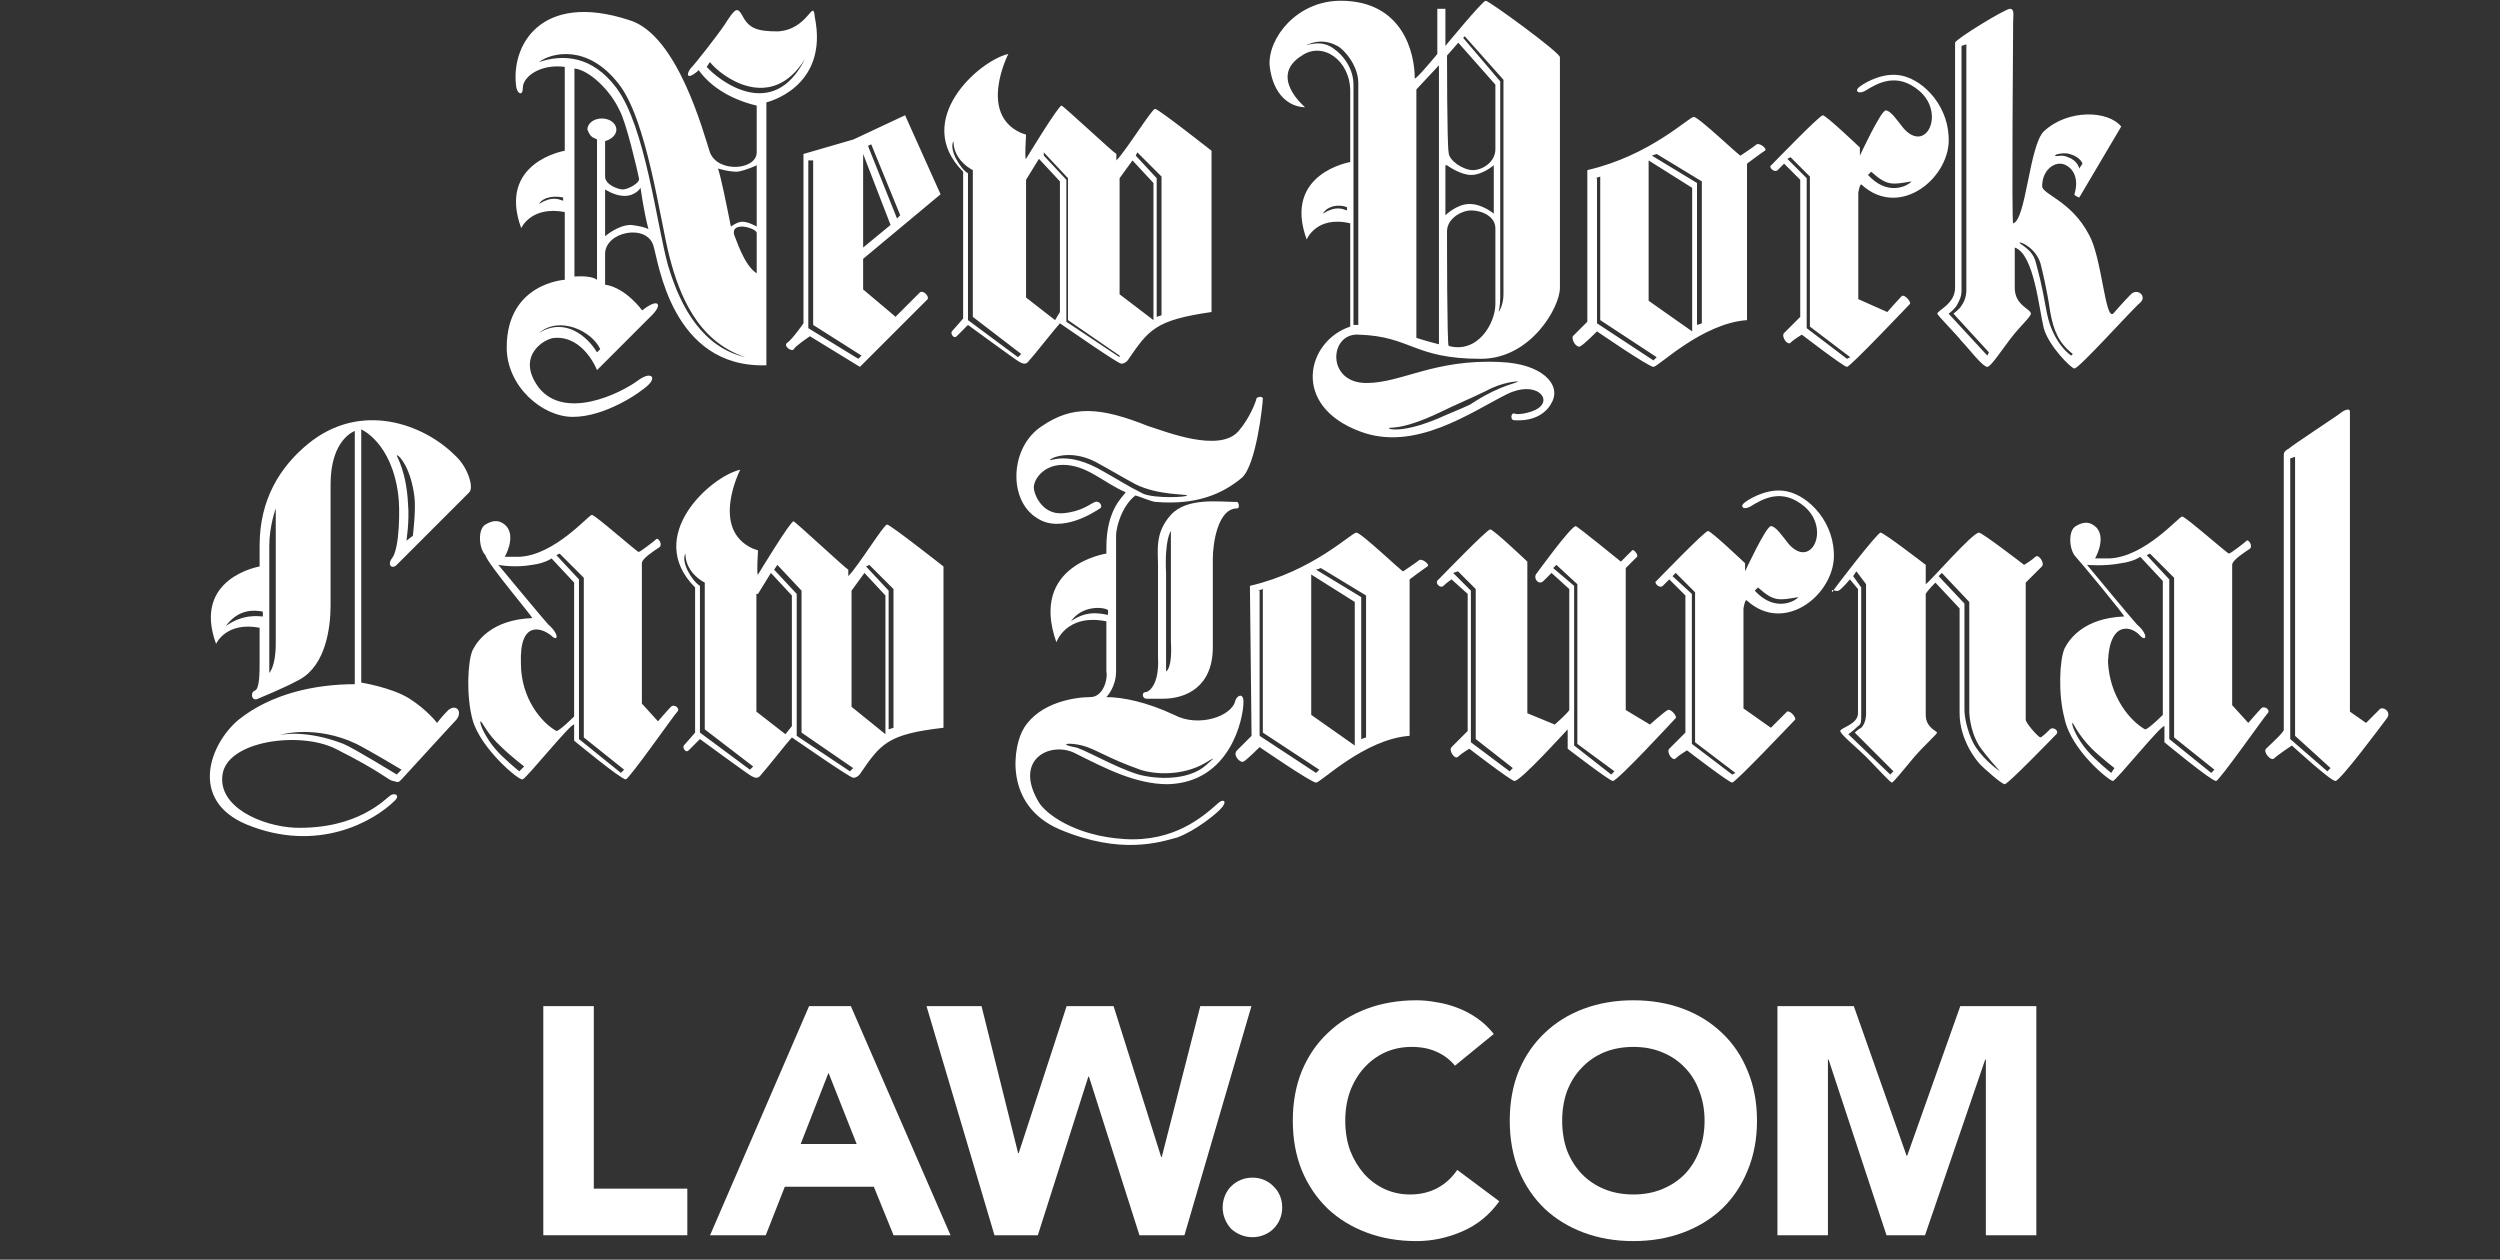 <svg width="129" height="65" viewBox="0 0 129 65" fill="none" xmlns="http://www.w3.org/2000/svg">
<rect x="0" y="0" width="129" height="65" fill="#333333" stroke="none"/>
<path d="M116.928 38.634C116.762 38.801 117.178 39.3 117.344 39.134C117.511 38.967 118.26 38.468 118.26 38.468C118.26 38.468 120.257 40.299 120.507 40.299C120.756 40.299 122.92 37.386 123.17 37.053C123.42 36.72 122.92 36.387 122.754 36.637C122.504 36.887 122.088 37.303 122.088 37.303L121.256 36.72C121.256 36.72 121.256 21.573 121.256 21.24C121.256 20.991 120.84 21.24 120.756 21.324C120.673 21.407 118.26 22.988 118.093 23.155C117.927 23.238 117.843 23.321 117.843 23.488V37.636C117.927 37.719 117.094 38.468 116.928 38.634ZM118.176 23.654L118.426 23.571V37.969L120.257 39.633L120.091 39.8L118.176 38.135V23.654ZM109.022 40.299C109.188 40.299 111.518 37.386 111.685 37.469V38.301C111.685 38.301 114.098 40.299 114.348 40.299C114.514 40.299 116.845 36.97 117.011 36.803C117.178 36.637 116.845 36.387 116.678 36.554C116.512 36.72 116.012 37.303 116.012 37.303L115.18 36.387C115.18 36.387 115.18 29.396 115.18 29.147C115.18 28.897 115.846 28.481 116.096 28.314C116.262 28.148 116.012 27.815 115.929 27.898C115.846 27.982 115.097 28.564 115.014 28.564C114.931 28.564 112.767 26.65 112.6 26.65C112.434 26.65 110.686 28.731 108.855 28.814C108.522 28.814 108.106 28.814 108.106 28.814C108.106 28.814 108.689 27.815 108.189 27.233C107.856 26.9 107.524 26.9 107.107 27.149C106.691 27.399 106.775 28.398 107.107 28.731C107.274 28.897 109.687 31.81 109.604 31.81C107.524 31.893 106.775 32.975 106.525 33.474C106.275 34.057 106.192 35.805 106.525 37.053C106.858 38.718 108.855 40.299 109.022 40.299ZM110.936 28.564L112.184 29.813V38.052L114.265 39.716L114.098 39.883L111.934 38.135V29.896L110.769 28.647L110.936 28.564ZM110.436 32.809C110.769 33.142 110.853 32.725 110.27 32.226C110.104 32.06 107.69 29.147 107.69 29.147C107.69 29.147 108.605 29.23 109.438 29.064C110.104 28.98 110.436 28.731 110.436 28.731L111.602 29.979V36.887C111.602 36.887 110.853 37.636 110.686 37.636C109.937 37.22 108.855 35.971 108.772 34.14C108.855 31.976 110.02 32.309 110.436 32.809ZM107.94 38.634C108.356 39.05 109.105 39.633 109.105 39.633L108.938 39.883C108.938 39.883 108.106 39.217 107.69 38.718C107.191 38.135 106.858 37.386 106.941 37.303C106.941 37.22 107.191 37.885 107.94 38.634ZM85.802 30.229C85.968 30.062 86.135 29.896 86.135 29.896L86.967 30.728V37.802C86.967 37.802 86.301 38.468 86.135 38.634C85.968 38.801 86.301 39.3 86.468 39.134C86.634 38.967 87.05 38.718 87.05 38.718C87.05 38.718 89.214 40.382 89.381 40.382C89.547 40.382 92.543 37.22 92.626 37.136C92.71 37.053 92.377 36.637 92.21 36.72C92.044 36.887 91.378 37.553 91.378 37.553L89.963 36.554V31.394C89.963 31.394 90.046 30.895 90.13 30.978C92.127 32.809 94.79 30.562 94.624 28.481C94.54 26.733 93.126 25.402 91.96 25.318C91.045 25.235 90.13 25.818 89.963 25.984C89.797 26.151 89.963 26.317 90.296 26.151C90.962 25.735 91.96 25.152 93.126 26.151C94.457 27.316 93.459 29.396 92.293 28.065C91.96 27.649 91.628 27.149 91.378 27.149C91.128 27.149 90.046 29.48 90.046 29.48V29.064C90.046 29.064 88.299 27.399 88.132 27.399C87.966 27.399 85.635 29.813 85.469 29.979C85.303 30.062 85.635 30.395 85.802 30.229ZM90.712 30.312C91.544 31.061 91.794 30.978 92.793 30.811L92.71 30.895C92.377 31.144 91.461 31.477 90.546 30.478L90.712 30.312ZM86.468 29.563L87.466 30.562V38.301L89.547 39.883L89.381 39.966L87.3 38.385V30.645L86.301 29.729L86.468 29.563ZM94.873 30.478C95.04 30.395 95.456 29.896 95.456 29.896L95.872 30.395V36.803C95.872 37.386 94.957 37.553 94.957 37.719C94.957 37.885 95.872 38.634 96.288 39.05C96.704 39.467 97.537 40.382 97.62 40.382C97.703 40.382 98.286 39.633 98.785 39.05C99.368 38.385 99.95 37.885 99.95 37.802C99.95 37.719 99.368 37.553 99.368 36.887C99.368 36.554 99.368 31.893 99.368 31.56V30.645C99.451 30.478 99.867 30.062 99.867 30.062L101.115 31.394V36.304V36.803C101.115 38.218 102.031 39.3 102.197 39.467C102.364 39.633 103.279 40.465 103.446 40.465C103.612 40.465 105.942 38.052 106.109 37.885C106.275 37.719 105.942 37.469 105.776 37.636C105.693 37.719 105.36 38.052 105.276 38.052C105.11 37.969 104.527 37.303 104.527 37.136V30.062C104.527 30.062 105.193 29.396 105.36 29.23C105.526 29.064 105.193 28.564 105.027 28.731C104.86 28.897 104.444 29.147 104.444 29.147C104.444 29.147 102.28 27.482 102.114 27.482C101.781 27.482 99.617 29.979 99.368 30.145V29.147C99.368 29.147 97.204 27.482 97.037 27.482C96.871 27.482 94.624 30.395 94.54 30.562C94.457 30.312 94.707 30.562 94.873 30.478ZM100.2 29.563L101.615 31.061V36.72C101.615 36.72 101.615 37.636 102.114 38.468C102.447 38.967 103.196 39.8 103.196 39.8C103.196 39.8 102.447 39.3 101.948 38.551C101.615 38.052 101.365 37.136 101.365 36.637V31.144L100.033 29.729L100.2 29.563ZM95.789 29.48L96.288 30.145V36.887C96.288 36.887 96.288 37.303 96.039 37.553C95.872 37.636 95.706 37.802 95.706 37.802L97.703 39.8L97.537 39.966L95.373 37.885C95.373 37.885 95.622 37.719 95.872 37.469C96.039 37.386 96.039 37.22 96.039 36.887V30.312L95.622 29.729L95.789 29.48ZM12.314 37.136C10.816 38.385 9.734 41.298 12.731 42.546C16.392 44.044 19.305 42.38 20.387 41.298C20.637 41.048 20.387 40.882 20.138 41.048C19.888 41.214 18.473 42.796 15.227 42.712C13.48 42.629 11.232 41.63 11.482 39.966C11.732 38.218 15.477 37.719 17.308 38.634C19.805 39.883 20.054 40.299 20.304 40.299C20.554 40.382 20.554 40.382 20.72 40.216C20.887 40.049 23.3 37.386 23.55 37.136C23.883 36.72 23.55 36.304 23.134 36.637C22.801 36.97 22.551 37.303 22.551 37.303C22.551 37.303 22.052 36.637 21.136 36.054C20.221 35.472 18.64 35.222 18.64 35.222V22.156C18.64 22.156 20.221 22.822 20.554 25.568C20.637 26.151 20.637 28.314 20.221 28.814C19.971 29.147 20.221 29.396 20.471 29.147C20.637 28.98 23.966 25.651 24.216 25.402C24.465 25.152 24.132 24.07 23.467 23.488C21.885 21.906 18.64 20.658 15.893 22.905C14.478 24.07 13.396 25.735 13.396 28.148V29.23C13.396 29.23 9.901 29.813 11.149 33.225C11.149 33.225 11.649 32.06 13.396 32.392V34.14C13.396 34.723 13.396 35.555 13.147 35.638C12.897 35.721 12.98 36.221 13.313 36.054C13.48 35.971 14.562 35.555 15.477 35.056C16.809 34.307 17.058 32.392 17.058 31.227V24.985C17.058 22.655 18.307 22.239 18.307 22.239V35.305C16.226 35.305 13.979 35.805 12.314 37.136ZM21.386 25.651C21.469 26.317 21.303 27.649 21.303 27.649L20.97 27.898C20.97 27.898 21.136 26.9 21.053 25.984C20.97 24.32 20.471 23.571 20.471 23.488C20.637 23.488 21.22 24.236 21.386 25.651ZM11.649 32.309C12.314 31.394 13.147 31.477 13.563 31.56V31.81C13.396 31.81 12.564 31.643 11.649 32.309ZM14.229 33.225C14.229 34.39 13.896 34.723 13.896 34.723C13.896 34.723 13.896 28.481 13.896 28.148C13.896 27.149 14.229 26.234 14.229 26.234C14.229 26.234 14.229 32.809 14.229 33.225ZM20.72 39.716L20.471 39.966C20.471 39.966 18.307 38.634 17.724 38.385C15.81 37.636 14.395 37.885 14.395 37.969C14.395 37.885 16.309 37.386 18.39 38.385C19.056 38.718 20.72 39.716 20.72 39.716ZM74.483 30.229C74.65 30.062 74.9 29.896 74.9 29.896L75.732 30.645V37.719C75.732 37.719 75.066 38.385 74.9 38.551C74.733 38.718 75.066 39.217 75.232 39.05C75.399 38.884 75.815 38.634 75.815 38.634C75.815 38.634 77.979 40.299 78.145 40.299C78.478 40.299 80.725 37.802 80.892 37.636V38.634C80.892 38.634 83.055 40.299 83.222 40.299C83.472 40.299 86.385 37.136 86.468 37.053C86.551 36.97 86.218 36.554 86.052 36.637C85.885 36.72 85.136 37.386 85.136 37.386L83.888 36.637V29.313C83.888 29.313 84.387 28.814 84.47 28.731C84.553 28.647 84.304 28.314 84.221 28.398C84.137 28.481 83.638 28.98 83.638 28.98C83.638 28.98 81.391 27.149 81.308 27.149C81.058 27.149 79.31 29.563 79.31 29.563C79.061 29.813 79.394 30.229 79.643 29.979C79.643 29.979 80.143 29.48 80.059 29.563L80.975 30.395V36.637C80.892 36.803 80.226 37.386 80.226 37.386L78.811 36.803V31.311V28.98C78.811 28.98 77.063 27.316 76.897 27.316C76.73 27.316 74.4 29.729 74.234 29.896C73.984 30.062 74.317 30.395 74.483 30.229ZM80.143 29.313L80.309 29.147L81.391 30.145V38.385L83.305 39.8L83.139 39.966L81.225 38.468V30.229L80.143 29.313ZM75.232 29.48L76.148 30.395V38.135L78.062 39.633L77.896 39.8L75.898 38.301V30.478L74.983 29.563L75.232 29.48ZM27.461 31.893C25.381 31.976 24.632 33.058 24.382 33.558C24.132 34.14 24.049 35.888 24.382 37.136C24.798 38.634 26.796 40.299 26.962 40.216C27.128 40.216 29.459 37.303 29.625 37.386V38.218C29.625 38.218 32.039 40.216 32.288 40.216C32.455 40.216 34.785 36.887 34.952 36.72C35.118 36.554 34.785 36.304 34.619 36.471C34.452 36.637 33.953 37.22 33.953 37.22L33.121 36.304C33.121 36.304 33.121 29.313 33.121 29.064C33.121 28.814 33.786 28.398 34.036 28.231C34.203 28.065 33.953 27.732 33.87 27.815C33.786 27.898 33.037 28.481 32.954 28.481C32.871 28.481 30.707 26.567 30.541 26.567C30.374 26.567 28.627 28.647 26.796 28.731C26.463 28.731 26.047 28.731 26.047 28.731C26.047 28.731 26.629 27.732 26.13 27.149C25.797 26.817 25.464 26.817 25.048 27.066C24.632 27.316 24.715 28.314 25.048 28.647C25.131 29.064 27.545 31.893 27.461 31.893ZM26.796 39.8C26.796 39.8 25.963 39.134 25.547 38.634C25.048 38.052 24.715 37.303 24.798 37.22C24.881 37.22 25.131 37.885 25.88 38.551C26.296 38.967 27.045 39.55 27.045 39.55L26.796 39.8ZM28.876 28.564L30.125 29.813V38.052L32.205 39.716L32.039 39.883L29.875 38.135V29.896L28.71 28.647L28.876 28.564ZM27.461 29.147C28.127 29.064 28.46 28.814 28.46 28.814L29.625 30.062V36.97C29.625 36.97 28.876 37.719 28.71 37.719C27.961 37.303 26.879 36.054 26.879 34.224C26.796 31.976 27.961 32.392 28.46 32.809C28.793 33.142 28.876 32.725 28.294 32.226C28.127 32.06 25.714 29.147 25.714 29.147C25.714 29.147 26.546 29.313 27.461 29.147ZM35.867 37.802C35.867 37.802 35.368 38.385 35.285 38.468C35.201 38.551 35.368 38.884 35.534 38.718C35.617 38.634 36.117 38.135 36.117 38.135C36.117 38.135 38.614 39.966 38.78 40.049C38.946 40.132 39.113 40.216 39.279 39.966C39.446 39.8 40.694 38.218 40.861 38.052C41.11 38.218 43.857 40.132 44.023 40.132C44.19 40.132 44.273 40.049 44.356 39.966C45.438 38.385 45.771 37.885 48.684 37.553V29.23C48.684 29.23 45.937 27.066 45.771 27.066C45.604 27.066 44.273 29.23 43.773 29.729V29.396C43.607 29.313 41.027 26.9 40.944 26.9C40.777 26.9 39.113 29.646 39.113 29.646C39.03 29.729 39.113 28.398 39.113 28.398L38.863 28.314C36.616 27.316 38.197 24.236 38.197 24.236C36.699 24.569 33.204 27.649 35.867 30.312V37.802ZM44.855 29.147L46.104 30.395V37.553L45.854 37.636V30.478L44.689 29.23L44.855 29.147ZM43.94 30.478L44.606 29.563L45.688 30.728V37.885L43.94 36.471V30.478ZM40.111 29.147L41.36 30.478V37.802L44.023 39.633L43.857 39.8L41.11 37.969V30.645L39.945 29.396L40.111 29.147ZM39.113 30.645L39.779 29.563L40.861 30.728V37.469L40.528 37.885L39.03 36.72V30.645H39.113ZM35.368 28.564C35.368 29.396 36.033 29.896 36.366 30.062V37.636L38.863 39.55L38.697 39.716L36.117 37.802V30.229C35.701 29.979 35.118 28.98 35.368 28.564ZM56.257 35.971C55.508 35.971 53.677 36.221 52.845 37.553C52.262 38.468 51.763 41.547 54.676 42.796C57.838 44.127 59.836 43.461 60.751 43.212C61.667 42.879 62.832 41.963 63.081 41.63C63.331 41.298 63.081 41.214 62.832 41.464C62.083 42.13 60.585 43.461 58.005 43.295C55.425 43.129 53.927 41.963 53.594 41.381C52.262 39.134 54.26 38.218 55.508 38.884C57.006 39.633 58.587 40.465 60.252 40.465C63.498 40.382 64.163 37.053 64.163 36.221C64.163 35.721 63.831 35.888 63.747 36.138C63.581 36.97 61.833 37.553 60.585 36.887C59.17 36.221 57.922 35.971 57.089 35.971C57.089 35.971 57.589 35.472 57.589 34.64C57.589 34.224 57.589 28.148 57.589 27.649C57.589 27.149 57.922 26.067 58.587 25.568C58.92 25.651 59.42 25.901 59.669 25.901C61.75 26.067 63.081 25.485 64.08 24.653C64.829 23.987 65.162 20.824 65.162 20.575C65.162 20.408 64.829 20.491 64.829 20.575C64.829 20.658 64.496 21.573 63.914 22.239C62.915 23.404 60.086 22.239 59.253 21.989C56.757 20.991 55.342 20.907 53.76 21.989C52.096 23.071 52.013 25.818 53.511 26.733C54.759 27.566 56.507 26.4 56.757 26.234C56.923 26.151 56.757 25.818 56.507 25.901C56.257 25.984 55.841 26.4 54.842 26.484C53.76 26.567 53.344 25.485 53.344 25.152C53.344 24.736 53.844 23.987 54.842 23.987C56.091 23.987 56.923 24.902 58.088 25.402C57.922 25.651 57.089 26.317 57.089 28.231C57.089 28.398 57.089 28.314 57.089 28.481V28.564C57.089 28.564 53.095 29.147 54.509 33.142C54.509 33.142 55.009 31.643 57.089 32.06V32.143V34.64C57.173 35.056 56.923 35.971 56.257 35.971ZM58.837 39.716C59.586 39.966 61.001 40.049 62.166 39.383C62.582 39.134 62.832 38.967 62.249 39.467C61.334 40.299 59.669 40.216 58.754 39.966C57.589 39.633 55.758 38.551 55.425 38.551C54.593 38.385 55.175 38.301 55.841 38.468C56.507 38.634 57.173 39.134 58.837 39.716ZM56.923 24.32C55.092 23.238 54.176 23.82 54.176 23.737C54.176 23.654 55.175 23.155 56.507 23.82C57.422 24.32 57.672 24.486 58.587 24.985C59.753 25.568 61.251 25.485 61.251 25.568C61.251 25.651 59.669 25.735 59.004 25.485C58.171 25.069 57.672 24.736 56.923 24.32ZM55.258 32.06C55.841 31.227 56.923 31.311 57.173 31.477V31.727C57.006 31.727 56.174 31.394 55.258 32.06ZM64.58 37.969C64.58 37.969 64.08 38.468 63.831 38.718C63.581 38.967 63.997 39.383 64.163 39.3C64.33 39.217 64.996 38.551 64.996 38.551C64.996 38.551 67.659 40.382 67.909 40.382C68.158 40.382 70.405 38.135 72.736 37.969V29.896C72.736 29.896 73.401 29.396 73.651 29.23C73.817 29.147 73.401 28.814 73.235 28.897C73.152 28.98 72.403 29.48 72.403 29.48C72.403 29.563 70.239 27.482 69.989 27.482C69.74 27.482 67.742 29.48 64.496 30.229L64.58 37.969ZM68.158 29.313L70.489 30.728V38.052L70.239 38.135V30.811L67.909 29.396L68.158 29.313ZM67.659 29.646L69.906 31.061V38.468L67.659 36.887V29.646ZM64.912 30.478L65.162 30.395V37.802L68.075 39.716L67.909 39.883L64.996 37.969V30.478H64.912ZM59.087 35.721C58.92 35.721 58.92 36.054 59.17 36.054C59.42 36.054 59.42 36.054 60.002 36.054C61.167 36.054 62.582 35.472 62.582 33.391V28.814C62.582 28.065 62.832 26.234 63.831 26.234C63.997 26.234 63.914 25.901 63.831 25.901C62.915 25.901 61.251 25.651 60.418 26.567C59.586 27.482 59.753 28.398 59.753 29.147C59.753 29.563 59.753 33.558 59.753 33.891C59.836 35.389 59.253 35.721 59.087 35.721ZM60.418 27.399V33.058C60.502 34.556 60.169 34.64 60.169 34.64V29.563C60.085 27.815 60.418 27.399 60.418 27.399Z" fill="white"/>
<path d="M28.035 51.916H30.64V61.334H35.466V63.739H28.035V51.916Z" fill="white"/>
<path d="M41.749 51.916H43.904L49.047 63.739H46.108L45.089 61.234H40.497L39.512 63.739H36.639L41.749 51.916ZM42.751 55.356L41.315 59.03H44.204L42.751 55.356Z" fill="white"/>
<path d="M47.808 51.916H50.647L52.533 59.497H52.567L55.038 51.916H57.46L59.915 59.698H59.948L61.935 51.916H64.574L61.117 63.739H58.796L56.191 55.556H56.157L53.552 63.739H51.315L47.808 51.916Z" fill="white"/>
<path d="M63.09 62.303C63.09 62.091 63.129 61.891 63.207 61.702C63.285 61.512 63.39 61.351 63.524 61.217C63.669 61.073 63.836 60.961 64.025 60.883C64.214 60.805 64.415 60.766 64.626 60.766C64.838 60.766 65.038 60.805 65.227 60.883C65.416 60.961 65.578 61.073 65.712 61.217C65.856 61.351 65.968 61.512 66.046 61.702C66.124 61.891 66.162 62.091 66.162 62.303C66.162 62.514 66.124 62.715 66.046 62.904C65.968 63.093 65.856 63.26 65.712 63.405C65.578 63.538 65.416 63.644 65.227 63.722C65.038 63.8 64.838 63.839 64.626 63.839C64.415 63.839 64.214 63.8 64.025 63.722C63.836 63.644 63.669 63.538 63.524 63.405C63.39 63.26 63.285 63.093 63.207 62.904C63.129 62.715 63.09 62.514 63.09 62.303Z" fill="white"/>
<path d="M75.076 54.989C74.82 54.677 74.502 54.437 74.124 54.27C73.757 54.103 73.328 54.02 72.838 54.02C72.348 54.02 71.892 54.115 71.469 54.304C71.057 54.493 70.695 54.76 70.383 55.105C70.083 55.439 69.843 55.84 69.665 56.308C69.498 56.775 69.415 57.282 69.415 57.827C69.415 58.384 69.498 58.896 69.665 59.364C69.843 59.82 70.083 60.221 70.383 60.566C70.684 60.9 71.034 61.162 71.435 61.351C71.847 61.54 72.287 61.635 72.755 61.635C73.289 61.635 73.762 61.523 74.174 61.301C74.586 61.078 74.925 60.766 75.193 60.366L77.364 61.986C76.863 62.687 76.228 63.205 75.46 63.538C74.692 63.873 73.901 64.04 73.088 64.04C72.165 64.04 71.313 63.895 70.534 63.605C69.754 63.316 69.081 62.904 68.513 62.37C67.945 61.824 67.5 61.167 67.177 60.399C66.865 59.631 66.709 58.774 66.709 57.827C66.709 56.881 66.865 56.024 67.177 55.256C67.5 54.487 67.945 53.836 68.513 53.302C69.081 52.756 69.754 52.339 70.534 52.049C71.313 51.76 72.165 51.615 73.088 51.615C73.422 51.615 73.768 51.649 74.124 51.715C74.491 51.771 74.847 51.866 75.193 51.999C75.549 52.133 75.888 52.311 76.211 52.534C76.534 52.756 76.824 53.029 77.08 53.352L75.076 54.989Z" fill="white"/>
<path d="M77.903 57.827C77.903 56.881 78.058 56.024 78.37 55.256C78.693 54.487 79.138 53.836 79.706 53.302C80.274 52.756 80.948 52.339 81.727 52.049C82.506 51.76 83.358 51.615 84.282 51.615C85.206 51.615 86.058 51.76 86.837 52.049C87.616 52.339 88.29 52.756 88.857 53.302C89.425 53.836 89.865 54.487 90.177 55.256C90.499 56.024 90.661 56.881 90.661 57.827C90.661 58.774 90.499 59.631 90.177 60.399C89.865 61.167 89.425 61.824 88.857 62.37C88.29 62.904 87.616 63.316 86.837 63.605C86.058 63.895 85.206 64.04 84.282 64.04C83.358 64.04 82.506 63.895 81.727 63.605C80.948 63.316 80.274 62.904 79.706 62.37C79.138 61.824 78.693 61.167 78.37 60.399C78.058 59.631 77.903 58.774 77.903 57.827ZM80.608 57.827C80.608 58.384 80.691 58.896 80.858 59.364C81.037 59.82 81.287 60.221 81.61 60.566C81.933 60.9 82.317 61.162 82.762 61.351C83.219 61.54 83.725 61.635 84.282 61.635C84.838 61.635 85.339 61.54 85.785 61.351C86.241 61.162 86.631 60.9 86.954 60.566C87.276 60.221 87.521 59.82 87.688 59.364C87.867 58.896 87.956 58.384 87.956 57.827C87.956 57.282 87.867 56.775 87.688 56.308C87.521 55.84 87.276 55.439 86.954 55.105C86.631 54.76 86.241 54.493 85.785 54.304C85.339 54.115 84.838 54.02 84.282 54.02C83.725 54.02 83.219 54.115 82.762 54.304C82.317 54.493 81.933 54.76 81.61 55.105C81.287 55.439 81.037 55.84 80.858 56.308C80.691 56.775 80.608 57.282 80.608 57.827Z" fill="white"/>
<path d="M91.716 51.916H95.657L98.379 59.631H98.412L101.151 51.916H105.075V63.739H102.47V54.671H102.437L99.331 63.739H97.344L94.354 54.671H94.321V63.739H91.716V51.916Z" fill="white"/>
<path d="M26.146 17.932C26.146 19.93 27.977 21.511 29.558 21.511C31.223 21.511 33.053 20.263 33.469 19.847C33.886 19.43 33.553 19.181 32.97 19.597C31.971 20.346 29.142 21.677 27.81 20.013C26.562 18.349 28.143 17.433 28.642 17.433C30.14 17.35 30.806 19.098 30.806 19.098C30.806 19.098 33.303 16.601 33.636 16.268C34.219 15.685 33.969 15.352 33.137 16.018C33.137 16.018 32.304 14.853 31.223 14.687C31.223 14.687 31.223 13.771 31.223 13.105C31.223 11.94 33.386 11.524 33.719 12.689C33.969 13.438 34.635 19.014 39.545 18.848V5.282C39.545 5.282 42.791 4.533 42.042 0.871C41.959 -0.127 41.709 1.537 40.127 1.62C39.046 1.62 38.63 1.454 38.297 0.788C38.047 0.372 37.964 0.372 37.381 1.287C37.048 1.787 35.883 3.285 35.633 3.534C35.384 3.867 35.467 4.117 35.966 3.701L36.05 3.618C36.882 4.783 38.297 5.282 39.046 5.449C39.046 5.449 39.046 7.363 39.046 7.862C39.046 8.778 37.048 8.944 36.632 7.862C36.299 6.863 34.968 1.787 32.471 1.038C27.893 -0.46 26.312 2.369 26.645 4.533C26.728 4.866 26.978 4.949 26.978 4.533C26.978 3.951 27.893 3.285 29.142 3.451V7.779C29.142 7.779 25.646 8.362 26.895 11.774C26.895 11.774 27.394 10.609 29.142 10.941V14.437C29.142 14.437 26.146 14.603 26.146 17.932ZM36.466 3.451L36.632 3.202C37.215 3.951 39.795 5.865 41.542 3.035C39.878 6.364 37.048 4.117 36.466 3.451ZM27.81 10.525C28.06 10.109 28.726 10.109 29.059 10.193V10.359C28.809 10.276 28.476 10.109 27.81 10.525ZM31.223 7.28C31.555 7.196 31.805 6.947 31.805 6.697C31.805 6.364 31.472 6.114 31.056 6.114C30.64 6.114 30.307 6.364 30.307 6.697C30.307 6.614 30.39 7.03 30.64 7.113L30.806 7.196V14.437C30.473 14.187 29.641 14.271 29.641 14.271V3.534C30.39 3.618 31.472 4.616 31.971 5.698C32.304 6.281 32.887 8.778 32.97 9.194C33.053 9.443 32.388 9.776 32.138 9.776C31.888 9.776 31.223 9.527 31.223 9.111V7.28ZM32.554 11.607C31.888 11.607 31.223 12.19 31.223 12.19V9.776C31.223 9.776 31.722 10.109 32.221 10.109C32.804 10.109 33.053 9.693 33.053 9.693C33.053 9.693 33.22 10.941 33.469 11.857C33.553 11.857 33.303 11.691 32.554 11.607ZM39.046 14.104C38.38 13.688 37.964 12.273 37.88 12.107C37.797 11.774 38.047 11.691 38.297 11.691C38.546 11.691 39.046 11.857 39.046 12.023V13.771C39.046 13.854 39.046 14.104 39.046 14.104ZM38.047 8.861C38.546 8.778 39.046 8.528 39.046 8.528C39.046 8.528 39.046 11.441 39.046 11.691C39.046 11.691 38.63 11.441 38.297 11.441C38.047 11.441 37.714 11.691 37.714 11.691C37.464 10.442 37.215 9.194 37.048 8.694C37.048 8.694 37.547 8.861 38.047 8.861ZM27.81 3.202C28.476 2.702 30.307 2.286 31.888 4.284C33.386 6.114 34.052 11.358 34.551 13.272C35.051 15.186 35.966 17.599 38.463 18.432C36.299 17.932 35.134 15.935 34.468 13.688C33.886 11.607 33.303 6.531 31.805 4.533C30.557 2.869 29.059 2.785 27.81 3.202ZM30.973 18.016L30.806 18.182C30.307 17.35 29.142 16.351 27.81 17.183C28.892 16.268 30.557 17.1 30.973 18.016ZM99.966 16.185C99.966 16.268 100.965 17.267 101.214 17.599C101.547 17.932 102.296 18.931 102.546 18.931C102.713 18.931 103.212 18.182 103.711 17.516C104.211 16.851 104.793 16.351 104.793 16.185C104.793 15.935 103.961 15.768 103.961 14.853C103.961 14.354 103.961 12.773 103.961 12.773C104.96 13.105 105.209 15.935 105.459 16.934C105.709 17.849 106.874 19.014 107.04 19.014C107.29 19.014 110.036 15.935 110.452 15.602C110.785 15.269 110.286 14.853 109.953 15.186C109.62 15.519 109.038 16.185 109.038 16.185C108.621 16.518 108.455 13.272 107.789 12.107C106.874 10.359 105.376 10.026 105.376 9.61C105.376 8.861 105.875 8.445 106.291 8.445C106.707 8.445 107.373 8.944 107.04 10.026C107.04 10.109 107.29 10.193 107.29 10.193L109.454 6.531C108.788 5.698 106.707 5.615 105.459 6.78C104.71 7.529 104.543 11.358 103.878 11.524C103.794 11.524 103.878 1.454 103.878 1.121C103.878 0.788 103.961 0.455 103.711 0.455C103.462 0.455 100.882 2.036 100.882 2.203C100.882 2.203 100.882 14.271 100.882 14.853C100.882 15.685 99.966 16.018 99.966 16.185ZM106.791 7.945C107.373 8.112 107.456 8.445 107.456 8.445L107.29 8.694C107.29 8.694 107.207 8.278 106.707 8.112C106.374 7.945 106.125 8.112 106.042 8.029C106.042 7.945 106.541 7.862 106.791 7.945ZM105.293 13.605C105.376 13.938 105.625 14.936 105.792 16.101C105.958 17.017 106.208 17.683 106.957 18.265L106.874 18.349C106.874 18.349 105.958 17.766 105.625 16.185C105.293 14.354 105.209 14.187 105.043 13.521C104.876 12.856 104.211 12.606 104.211 12.523C104.211 12.44 105.043 12.773 105.293 13.605ZM101.214 15.02V2.369L101.464 2.286V15.02C101.464 15.02 101.464 15.436 101.214 15.768C101.131 15.935 100.798 16.185 100.798 16.185L102.629 18.182L102.546 18.349L100.549 16.185C100.549 16.185 100.798 16.018 100.965 15.768C101.048 15.602 101.214 15.352 101.214 15.02ZM67.342 5.532C67.342 5.532 65.428 3.951 67.176 2.869C68.257 2.12 69.672 3.118 69.672 4.7C69.672 5.449 69.672 8.362 69.672 8.362C69.672 8.362 66.177 8.944 67.425 12.356C67.425 12.356 67.925 11.108 69.672 11.524V16.851C67.425 17.599 66.593 20.928 70.172 22.26C73.001 23.342 75.914 21.261 77.745 20.346C79.243 19.597 80.159 20.596 79.326 21.095C79.077 21.261 78.411 21.428 78.161 21.345C77.995 21.261 77.912 21.594 78.078 21.677C78.993 21.761 79.743 21.428 80.075 20.762C80.575 19.847 79.576 18.765 77.412 18.681C74 18.515 72.335 19.763 70.505 19.763C68.424 19.763 68.59 17.183 70.088 17.267C72.835 17.35 72.918 18.515 76.413 18.515C78.993 18.515 80.492 15.852 80.492 14.853C80.492 13.854 80.492 2.952 80.492 2.952C80.492 2.702 76.83 0.039 76.663 0.039C76.497 0.039 74.583 2.369 74.583 2.369V0.455H74.166V2.785C74.166 2.785 73.001 4.2 73.001 4.034C73.001 2.785 72.419 0.039 69.173 0.039C66.926 0.039 65.428 1.953 65.511 3.368C65.677 4.949 66.593 5.532 67.342 5.532ZM68.257 11.025C68.507 10.609 69.09 10.525 69.506 10.692V10.858C69.256 10.775 68.923 10.609 68.257 11.025ZM74.333 21.261C74.999 20.928 75.997 20.512 76.663 20.18C77.579 19.68 78.328 19.68 78.328 19.68C78.328 19.763 77.495 19.847 76.164 20.679C75.748 20.928 76.164 20.762 74.583 21.428C72.585 22.343 71.67 22.177 71.67 22.094C71.67 22.01 72.252 22.26 74.333 21.261ZM75.581 1.87L77.579 4.117V15.186C77.579 15.768 77.329 16.101 77.329 16.101C77.329 16.101 77.412 15.768 77.412 15.352V4.2L75.498 1.953L75.581 1.87ZM74.666 2.869L75.248 2.203L77.162 4.367C77.162 4.367 77.162 7.363 77.162 7.696C77.162 8.362 76.497 8.778 75.997 8.778C75.498 8.778 74.749 8.278 74.749 7.862C74.666 7.446 74.666 2.869 74.666 2.869ZM74.666 8.528C74.666 8.528 75.332 9.027 75.914 9.027C76.497 9.027 77.079 8.528 77.079 8.528V11.025C77.079 11.025 76.497 10.525 75.831 10.525C75.165 10.525 74.583 11.108 74.583 11.108V8.528H74.666ZM74.666 11.94C74.666 11.274 75.415 10.858 75.914 10.858C76.497 10.858 77.162 11.191 77.162 11.774C77.162 12.19 77.162 15.186 77.162 15.685C77.162 16.684 76.247 18.265 74.749 17.849C74.666 17.766 74.666 12.44 74.666 11.94ZM74.25 3.368V17.766C73.584 17.599 73.085 17.433 73.085 17.433V4.616L74.25 3.368ZM69.007 2.369C69.339 2.536 70.088 3.368 70.088 4.284V16.767H69.839V4.367C69.839 3.368 69.09 2.619 68.59 2.369C67.925 2.036 67.092 2.453 67.092 2.453C67.176 2.536 67.925 1.787 69.007 2.369ZM81.573 17.849C81.74 17.766 82.406 17.1 82.406 17.1C82.406 17.1 85.069 18.931 85.319 18.931C85.568 18.931 87.815 16.684 90.146 16.518V8.445C90.146 8.445 90.811 7.945 91.061 7.779C91.228 7.696 90.811 7.363 90.645 7.446C90.562 7.529 89.813 8.029 89.813 8.029C89.813 8.112 87.649 6.031 87.399 6.031C87.15 6.031 85.152 8.029 81.906 8.778V16.601C81.906 16.601 81.407 17.1 81.157 17.35C81.074 17.599 81.407 18.016 81.573 17.849ZM85.485 7.945L87.815 9.36V16.684L87.566 16.767V9.443L85.235 8.029L85.485 7.945ZM85.069 8.278L87.316 9.693V17.1L85.069 15.519V8.278ZM82.323 9.194L82.572 9.111V16.518L85.485 18.432L85.319 18.598L82.406 16.684V9.194H82.323ZM91.727 8.778C91.893 8.611 92.06 8.445 92.06 8.445L92.892 9.277V16.351C92.892 16.351 92.226 17.017 92.06 17.183C91.893 17.35 92.226 17.849 92.393 17.683C92.559 17.516 92.975 17.267 92.975 17.267C92.975 17.267 95.139 18.931 95.305 18.931C95.472 18.931 98.468 15.768 98.551 15.685C98.635 15.602 98.302 15.186 98.135 15.269C97.969 15.436 97.386 16.101 97.386 16.101L95.888 15.436V9.943C95.888 9.943 95.971 9.443 96.055 9.527C98.052 11.358 100.715 9.111 100.549 7.03C100.465 5.282 99.051 3.951 97.885 3.867C96.97 3.784 96.055 4.367 95.888 4.533C95.722 4.7 95.888 4.866 96.221 4.7C96.887 4.284 97.885 3.701 99.051 4.7C100.382 5.865 99.383 7.945 98.218 6.614C97.885 6.198 97.553 5.698 97.303 5.698C97.053 5.698 95.971 8.029 95.971 8.029V7.613C95.971 7.613 94.224 5.948 94.057 5.948C93.891 5.948 91.56 8.362 91.394 8.528C91.228 8.611 91.56 8.944 91.727 8.778ZM96.554 8.861C97.386 9.61 97.636 9.527 98.635 9.36L98.551 9.443C98.218 9.693 97.303 10.026 96.388 9.027L96.554 8.861ZM92.393 8.112L93.391 9.111V16.851L95.472 18.432L95.305 18.515L93.225 16.934V9.194L92.226 8.195L92.393 8.112ZM41.459 16.684C41.459 16.684 40.877 17.516 40.627 17.683C40.377 17.849 40.877 18.182 40.96 18.016C41.043 17.849 41.792 17.35 41.792 17.35L44.372 18.931C44.372 18.931 47.701 15.602 47.867 15.436C47.951 15.269 47.618 14.936 47.451 15.103C47.285 15.269 46.203 16.351 46.203 16.351L46.12 16.268L44.538 14.936V13.355L48.533 10.026L46.702 5.948L44.039 7.196L41.459 7.945V16.684ZM44.955 7.446L46.453 11.108L46.286 11.274L44.788 7.529L44.955 7.446ZM44.538 7.945L45.953 11.607L44.538 12.773V7.945ZM41.792 8.278H41.959V16.767L44.455 18.349L44.289 18.515L41.709 16.934V8.278H41.792ZM49.698 16.434C49.698 16.434 49.199 17.017 49.116 17.1C49.033 17.183 49.199 17.516 49.365 17.35C49.449 17.267 49.948 16.767 49.948 16.767C49.948 16.767 52.445 18.598 52.611 18.681C52.778 18.765 52.944 18.848 53.111 18.598C53.277 18.432 54.525 16.851 54.692 16.684C54.941 16.851 57.688 18.765 57.854 18.765C58.021 18.765 58.104 18.681 58.187 18.598C59.269 17.017 59.602 16.518 62.515 16.101V7.779C62.515 7.779 59.769 5.615 59.602 5.615C59.436 5.615 58.104 7.779 57.605 8.278V7.945C57.438 7.862 54.858 5.449 54.775 5.449C54.609 5.449 52.944 8.195 52.944 8.195C52.861 8.278 52.944 6.947 52.944 6.947L52.694 6.863C50.447 5.865 52.029 2.785 52.029 2.785C50.531 3.118 47.035 6.198 49.698 8.861V16.434ZM58.687 7.862L59.935 9.111V16.268L59.685 16.351V9.194L58.603 8.029L58.687 7.862ZM57.771 9.194L58.437 8.278L59.519 9.443V16.518L57.771 15.186V9.194ZM53.86 7.862L55.108 9.194V16.518L57.771 18.349V18.432L55.025 16.601V9.277L53.86 8.029V7.862ZM52.944 9.277L53.61 8.195L54.692 9.36V16.101L54.442 16.518L52.944 15.352V9.277ZM49.199 7.28C49.199 8.112 49.865 8.611 50.198 8.778V16.351L52.694 18.265L52.528 18.432L49.948 16.518V8.944C49.532 8.694 48.949 7.696 49.199 7.28Z" fill="white"/>
</svg>
